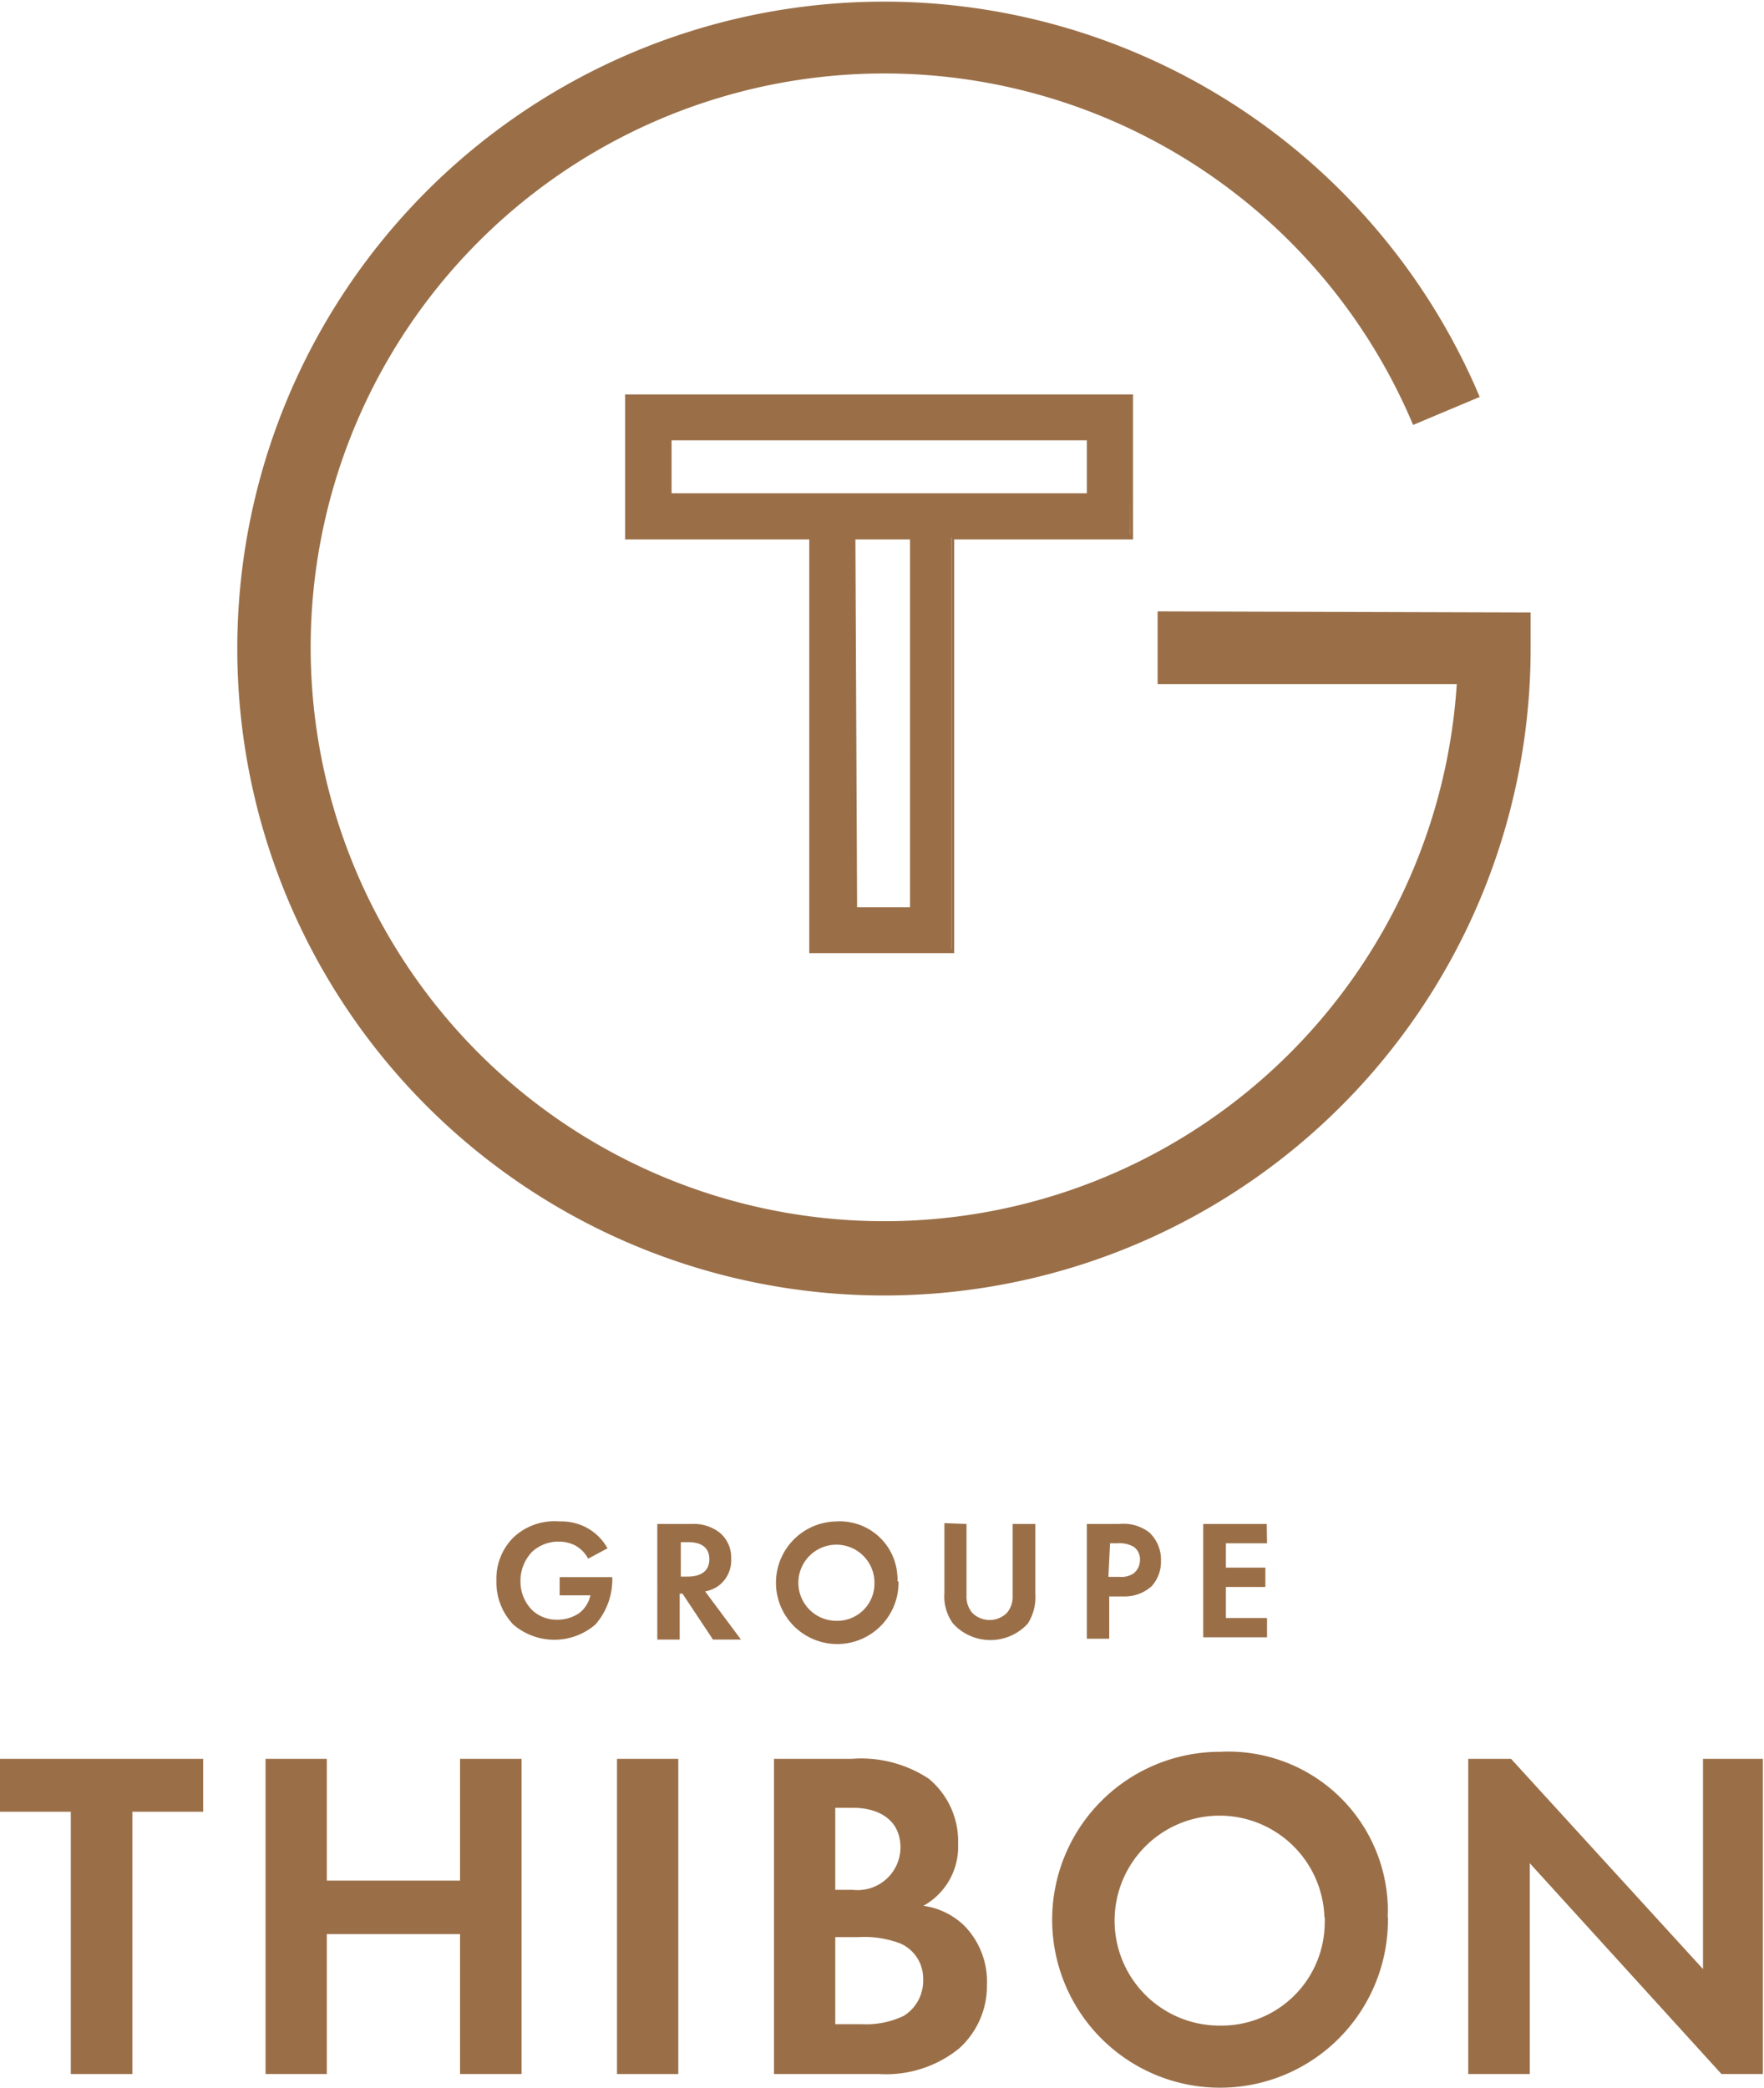 <svg xmlns="http://www.w3.org/2000/svg" viewBox="0 0 63.04 74.6"><defs><style>.cls-1{fill:#9a6f48;}</style></defs><g id="Calque_2" data-name="Calque 2"><g id="Calque_1-2" data-name="Calque 1"><path id="Tracé_13" data-name="Tracé 13" class="cls-1" d="M40.41,14.16h-18v5H29V34h5V19.19h6.39ZM32.54,32.48H30.49V19.19h2.05ZM38.92,17.7h-15v-2h15Z"/><path id="Tracé_14" data-name="Tracé 14" class="cls-1" d="M34.1,34.05H28.92V19.27H22.34V14.09H40.49v5.18H34.1Zm-5-.15H34V19.11h6.39V14.24H22.5v4.87h6.58Zm3.53-1.34h-2.2V19.11h2.2Zm-2-.15h1.89V19.27H30.57ZM39,17.78H23.83v-2.2H39Zm-15-.16H38.84V15.73H24Z"/><g id="Groupe_51" data-name="Groupe 51"><g id="Groupe_50" data-name="Groupe 50"><path id="Tracé_15" data-name="Tracé 15" class="cls-1" d="M41.37,21.84v2.6H52.06a20.5,20.5,0,1,1-1.68-9.54l.12.28,2.38-1-.12-.28a23.11,23.11,0,1,0,1.94,9.28v-1.3Z"/><path id="Tracé_16" data-name="Tracé 16" class="cls-1" d="M4.73,64.72v9.37H2.53V64.72H0V62.83H7.26v1.89Z"/><path id="Tracé_17" data-name="Tracé 17" class="cls-1" d="M11.68,67.18h4.76V62.83h2.2V74.09h-2.2v-5H11.68v5H9.49V62.83h2.19Z"/><rect id="Rectangle_13" data-name="Rectangle 13" class="cls-1" x="22.05" y="62.83" width="2.19" height="11.26"/><path id="Tracé_18" data-name="Tracé 18" class="cls-1" d="M30.44,62.83a4.38,4.38,0,0,1,2.75.71,2.9,2.9,0,0,1,1.05,2.33A2.41,2.41,0,0,1,33,68.08a2.62,2.62,0,0,1,1.46.71,2.85,2.85,0,0,1,.81,2.11,3,3,0,0,1-1,2.28,4.14,4.14,0,0,1-2.85.91H27.66V62.83Zm-.59,4.68h.63A1.53,1.53,0,0,0,32.18,66c0-1-.79-1.42-1.69-1.42h-.64Zm0,4.8h.95a3.13,3.13,0,0,0,1.5-.3,1.47,1.47,0,0,0,.69-1.3,1.36,1.36,0,0,0-.83-1.29,3.65,3.65,0,0,0-1.5-.22h-.81Z"/><path id="Tracé_19" data-name="Tracé 19" class="cls-1" d="M49.6,68.47a6,6,0,1,1-6.13-5.89h.12a5.7,5.7,0,0,1,6,5.38,4.51,4.51,0,0,1,0,.52m-2.26,0a3.75,3.75,0,1,0-3.75,3.88,3.69,3.69,0,0,0,3.76-3.6,2.62,2.62,0,0,0,0-.28"/><path id="Tracé_20" data-name="Tracé 20" class="cls-1" d="M52.47,74.09V62.83H54l6.86,7.51V62.83H63V74.09H61.52l-6.85-7.53v7.53Z"/><path id="Tracé_21" data-name="Tracé 21" class="cls-1" d="M20,56.34h1.88v0a2.44,2.44,0,0,1-.6,1.69,2.25,2.25,0,0,1-2.94,0,2.19,2.19,0,0,1-.6-1.58,2.08,2.08,0,0,1,.6-1.52A2.14,2.14,0,0,1,20,54.35a1.91,1.91,0,0,1,.94.21,1.86,1.86,0,0,1,.77.75l-.69.37a1.17,1.17,0,0,0-.48-.48,1.29,1.29,0,0,0-.58-.13,1.39,1.39,0,0,0-.94.36,1.5,1.5,0,0,0-.42,1.08,1.44,1.44,0,0,0,.41,1,1.27,1.27,0,0,0,.91.35,1.38,1.38,0,0,0,.8-.25,1.12,1.12,0,0,0,.38-.62H20Z"/><path id="Tracé_22" data-name="Tracé 22" class="cls-1" d="M24.72,54.44a1.51,1.51,0,0,1,1,.31,1.15,1.15,0,0,1,.41.92,1.14,1.14,0,0,1-.48,1,1.25,1.25,0,0,1-.45.18l1.28,1.72h-1l-1.09-1.64h-.1v1.64h-.8V54.44Zm-.39,1.88h.23c.15,0,.79,0,.79-.62s-.63-.61-.78-.61h-.24Z"/><path id="Tracé_23" data-name="Tracé 23" class="cls-1" d="M32.11,56.49a2.19,2.19,0,1,1-2.22-2.14h0a2.06,2.06,0,0,1,2.18,1.95.61.61,0,0,1,0,.19m-.82,0a1.36,1.36,0,1,0-1.36,1.41,1.33,1.33,0,0,0,1.36-1.31v-.1"/><path id="Tracé_24" data-name="Tracé 24" class="cls-1" d="M34.54,54.44V57a.9.9,0,0,0,.2.61.88.88,0,0,0,1.25,0l0,0a.9.9,0,0,0,.2-.61V54.44H37v2.5A1.76,1.76,0,0,1,36.73,58a1.81,1.81,0,0,1-2.56.11L34.06,58a1.64,1.64,0,0,1-.31-1.09v-2.5Z"/><path id="Tracé_25" data-name="Tracé 25" class="cls-1" d="M40,54.44a1.51,1.51,0,0,1,1.08.31,1.33,1.33,0,0,1,.41,1,1.31,1.31,0,0,1-.33.91,1.44,1.44,0,0,1-1,.37h-.52v1.51h-.8V54.44Zm-.39,1.89H40a.8.8,0,0,0,.52-.13.62.62,0,0,0,.22-.48.54.54,0,0,0-.22-.46,1,1,0,0,0-.57-.13h-.28Z"/><path id="Tracé_26" data-name="Tracé 26" class="cls-1" d="M45.28,55.13H43.81V56h1.41v.69H43.81v1.11h1.47v.69H43V54.44h2.27Z"/></g></g></g></g></svg>